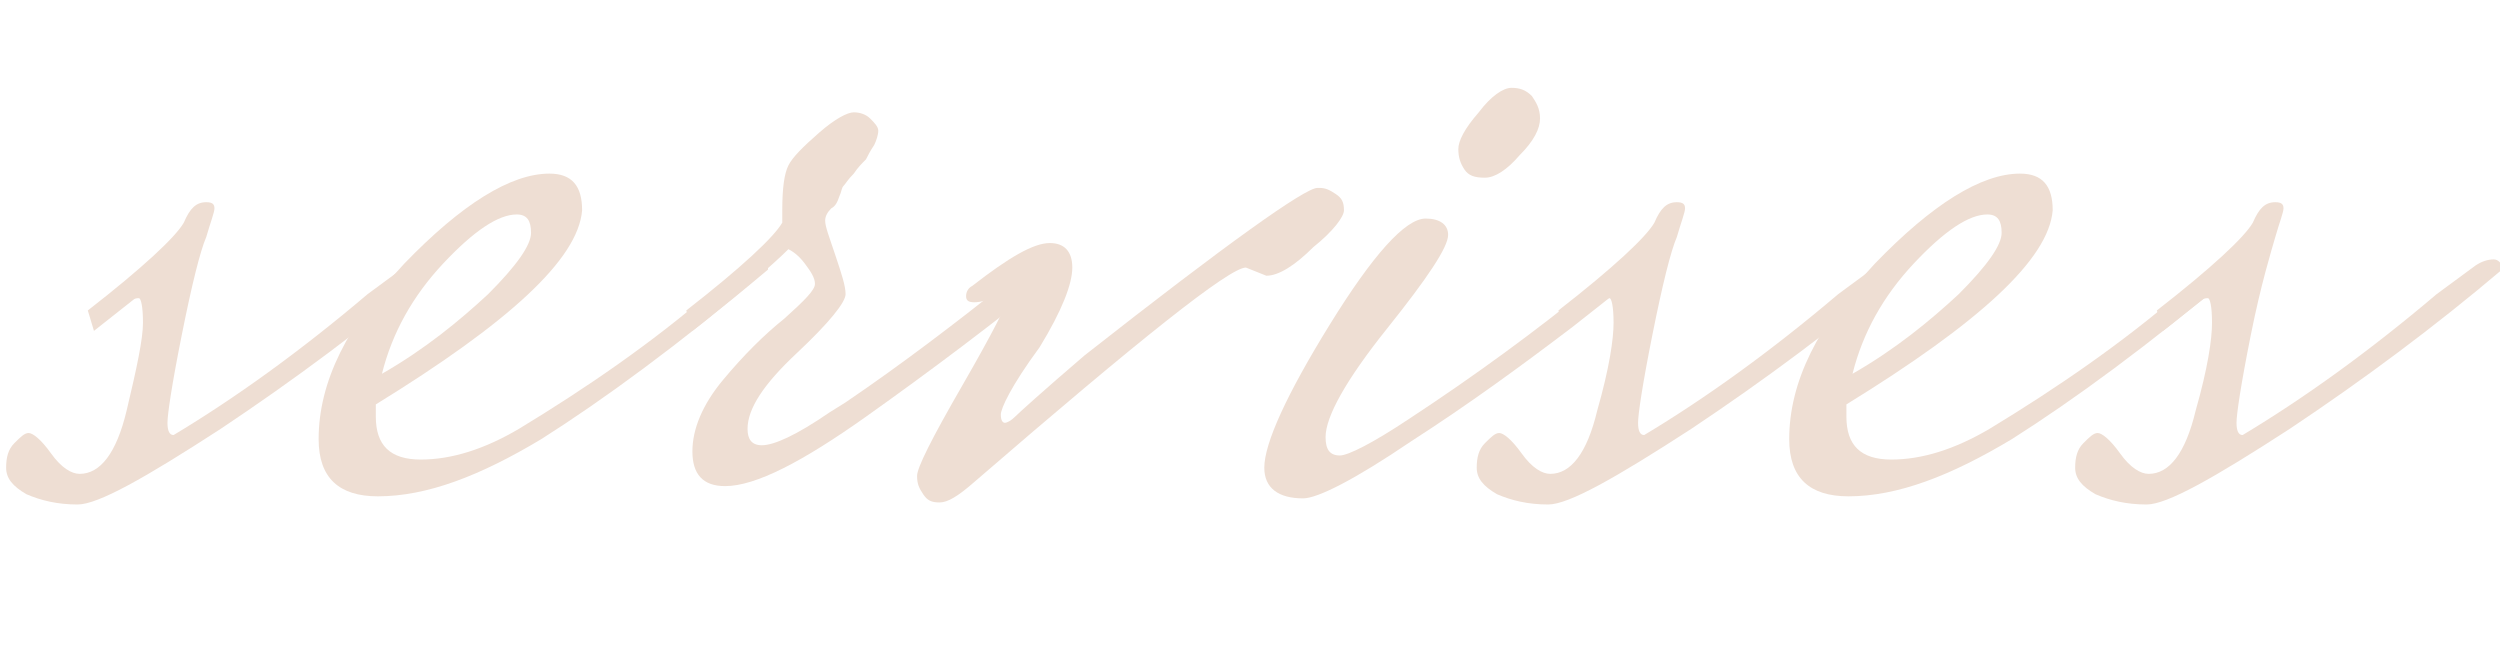 <?xml version="1.0" encoding="UTF-8"?> <!-- Generator: Adobe Illustrator 25.4.1, SVG Export Plug-In . SVG Version: 6.00 Build 0) --> <svg xmlns="http://www.w3.org/2000/svg" xmlns:xlink="http://www.w3.org/1999/xlink" id="Layer_1" x="0px" y="0px" viewBox="0 0 122.4 32.2" style="enable-background:new 0 0 122.4 32.2;" xml:space="preserve"> <style type="text/css"> .st0{fill:#EEDED3;} </style> <g> <path class="st0" d="M19.9,13c0.3-0.2,0.6-0.3,0.9-0.3c0.2,0,0.4,0.2,0.4,0.4v0.1c-3.3,2.8-6.8,5.4-10.4,7.8c-3.7,2.4-6,3.7-7,3.7 c-1,0-1.8-0.2-2.5-0.5c-0.7-0.4-1-0.8-1-1.3c0-0.5,0.1-0.9,0.4-1.2s0.5-0.5,0.7-0.5c0.2,0,0.6,0.3,1.1,1c0.5,0.7,1,1,1.4,1 c1,0,1.8-1,2.3-3.1C6.7,18,7,16.6,7,15.8c0-0.8-0.1-1.2-0.2-1.2c-0.1,0-0.2,0-0.3,0.1l-1.9,1.5l-0.3-1c2.7-2.1,4.3-3.6,4.7-4.3 c0.3-0.7,0.6-1,1.1-1c0.3,0,0.4,0.1,0.4,0.3c0,0.2-0.2,0.7-0.4,1.4c-0.3,0.7-0.7,2.3-1.2,4.8c-0.5,2.5-0.7,3.9-0.7,4.3 c0,0.4,0.1,0.6,0.3,0.6c3-1.8,6.2-4.1,9.5-6.9L19.9,13z"></path> <path class="st0" d="M36.4,13c0.3-0.2,0.6-0.3,0.8-0.3c0.3,0,0.4,0.2,0.4,0.4v0.1c-4.4,3.7-8.1,6.4-11.1,8.3c-3,1.8-5.6,2.8-8,2.8 c-1.9,0-2.9-0.9-2.9-2.8c0-2.8,1.4-5.6,4.2-8.6c2.8-2.9,5.2-4.4,7.1-4.4c1.1,0,1.6,0.6,1.6,1.8c-0.2,2.4-3.6,5.5-10.1,9.5v0.6 c0,1.4,0.7,2.1,2.2,2.1c1.5,0,3.1-0.5,4.8-1.5c3.3-2,6.5-4.2,9.4-6.7L36.4,13z M25.3,10.5c-0.9,0-2.1,0.8-3.6,2.4 c-1.5,1.6-2.5,3.4-3,5.4c2.1-1.2,3.8-2.6,5.2-3.9c1.4-1.4,2.1-2.4,2.1-3C26,10.8,25.8,10.5,25.3,10.5z"></path> <path class="st0" d="M50.7,13c0.3-0.2,0.6-0.3,0.8-0.3c0.3,0,0.4,0.2,0.4,0.4v0.1c-3.2,2.6-6.4,5-9.5,7.2c-3.1,2.2-5.4,3.4-6.9,3.4 c-1.1,0-1.6-0.6-1.6-1.7s0.5-2.3,1.5-3.5s2-2.2,3-3c1-0.9,1.5-1.4,1.5-1.7c0-0.3-0.2-0.6-0.5-1c-0.3-0.4-0.6-0.6-0.8-0.7 c-0.7,0.7-2.3,2.1-4.7,4l-0.3-1c2.7-2.1,4.3-3.6,4.7-4.3v-0.6c0-1.1,0.1-1.8,0.3-2.2c0.2-0.4,0.7-0.9,1.5-1.6c0.8-0.7,1.4-1,1.7-1 c0.3,0,0.6,0.1,0.8,0.3c0.2,0.2,0.4,0.4,0.4,0.6c0,0.2-0.1,0.5-0.2,0.7c-0.2,0.3-0.3,0.5-0.4,0.7c-0.2,0.2-0.4,0.4-0.6,0.7 c-0.3,0.3-0.4,0.5-0.5,0.6c-0.1,0.1-0.1,0.3-0.2,0.5c-0.1,0.3-0.2,0.5-0.4,0.6c-0.2,0.2-0.3,0.4-0.3,0.6c0,0.3,0.2,0.8,0.5,1.7 c0.3,0.9,0.5,1.5,0.5,1.9c0,0.4-0.8,1.4-2.4,2.9c-1.6,1.5-2.4,2.7-2.4,3.7c0,0.5,0.2,0.8,0.7,0.8c0.6,0,1.7-0.5,3.3-1.6l0.8-0.5 c2.8-1.9,5.4-3.9,7.8-5.8L50.7,13z"></path> <path class="st0" d="M62,13.5l-1-0.4c-0.8,0-5.2,3.5-13.3,10.5c-0.8,0.7-1.3,1-1.7,1c-0.4,0-0.6-0.1-0.8-0.4 c-0.2-0.3-0.3-0.5-0.3-0.9s0.7-1.8,2.2-4.4c1.5-2.6,2.2-4,2.2-4.2c0-0.2-0.1-0.3-0.3-0.3c-0.6,0.3-1,0.4-1.3,0.4 c-0.3,0-0.4-0.1-0.4-0.3s0.1-0.4,0.3-0.5c1.8-1.4,3-2.1,3.8-2.1c0.7,0,1.1,0.4,1.1,1.2c0,0.8-0.5,2.1-1.6,3.9 C49.5,18.9,49,20,49,20.3c0,0.3,0.1,0.4,0.2,0.4c0.1,0,0.3-0.1,0.5-0.3c0.2-0.2,1.3-1.2,3.4-3c7-5.5,10.8-8.2,11.4-8.2h0.1 c0.3,0,0.5,0.1,0.8,0.3c0.3,0.2,0.4,0.4,0.4,0.8c0,0.3-0.5,1-1.5,1.8C63.4,13,62.6,13.5,62,13.5z"></path> <path class="st0" d="M79.3,12.9c0.3-0.2,0.6-0.3,0.8-0.3s0.3,0.1,0.3,0.4v0.2c0.2,0-1,0.9-3.4,2.8c-2.5,1.9-5.1,3.8-7.9,5.6 c-2.8,1.9-4.6,2.8-5.3,2.8c-1.2,0-1.9-0.5-1.9-1.5c0-1.2,1.1-3.6,3.2-7c2.1-3.4,3.7-5.2,4.7-5.2c0.7,0,1.1,0.3,1.1,0.8 c0,0.6-1,2.1-3,4.6c-2,2.5-3,4.3-3,5.3c0,0.6,0.2,0.9,0.7,0.9c0.4,0,1.6-0.6,3.4-1.8c3.2-2.1,6.2-4.3,8.9-6.5L79.3,12.9z M74,4.3 c0.4,0,0.7,0.1,1,0.4c0.2,0.3,0.4,0.6,0.4,1.1c0,0.5-0.3,1.1-1,1.8c-0.6,0.7-1.2,1.1-1.7,1.1c-0.5,0-0.8-0.1-1-0.4 c-0.2-0.3-0.3-0.6-0.3-1c0-0.4,0.3-1,1-1.8C73,4.7,73.6,4.3,74,4.3z"></path> <path class="st0" d="M91.9,13c0.3-0.2,0.6-0.3,0.9-0.3c0.2,0,0.4,0.2,0.4,0.4v0.1c-3.3,2.8-6.8,5.4-10.4,7.8c-3.7,2.4-6,3.7-7,3.7 c-1,0-1.8-0.2-2.5-0.5c-0.7-0.4-1-0.8-1-1.3c0-0.5,0.1-0.9,0.4-1.2s0.5-0.5,0.7-0.5c0.2,0,0.6,0.3,1.1,1c0.5,0.7,1,1,1.4,1 c1,0,1.8-1,2.3-3.1c0.6-2.1,0.8-3.5,0.8-4.3c0-0.8-0.1-1.2-0.2-1.2c-0.1,0-0.2,0-0.3,0.1l-1.9,1.5l-0.3-1c2.7-2.1,4.3-3.6,4.7-4.3 c0.3-0.7,0.6-1,1.1-1c0.3,0,0.4,0.1,0.4,0.3c0,0.2-0.2,0.7-0.4,1.4c-0.3,0.7-0.7,2.3-1.2,4.8c-0.5,2.5-0.7,3.9-0.7,4.3 c0,0.4,0.1,0.6,0.3,0.6c3-1.8,6.2-4.1,9.5-6.9L91.9,13z"></path> <path class="st0" d="M108.4,13c0.3-0.2,0.6-0.3,0.8-0.3c0.3,0,0.4,0.2,0.4,0.4v0.1c-4.4,3.7-8.1,6.4-11.1,8.3c-3,1.8-5.6,2.8-8,2.8 c-1.9,0-2.9-0.9-2.9-2.8c0-2.8,1.4-5.6,4.2-8.6c2.8-2.9,5.2-4.4,7.1-4.4c1.1,0,1.6,0.6,1.6,1.8c-0.2,2.4-3.6,5.5-10.1,9.5v0.6 c0,1.4,0.7,2.1,2.2,2.1c1.5,0,3.1-0.5,4.8-1.5c3.3-2,6.5-4.2,9.4-6.7L108.4,13z M97.3,10.5c-0.9,0-2.1,0.8-3.6,2.4 c-1.5,1.6-2.5,3.4-3,5.4c2.1-1.2,3.8-2.6,5.2-3.9c1.4-1.4,2.1-2.4,2.1-3C98,10.8,97.8,10.5,97.3,10.5z"></path> <path class="st0" d="M121.2,13c0.3-0.2,0.6-0.3,0.9-0.3c0.2,0,0.4,0.2,0.4,0.4v0.1c-3.3,2.8-6.8,5.4-10.4,7.8c-3.7,2.4-6,3.7-7,3.7 c-1,0-1.8-0.2-2.5-0.5c-0.7-0.4-1-0.8-1-1.3c0-0.5,0.1-0.9,0.4-1.2c0.3-0.3,0.5-0.5,0.7-0.5s0.6,0.3,1.1,1c0.5,0.7,1,1,1.4,1 c1,0,1.8-1,2.3-3.1c0.6-2.1,0.8-3.5,0.8-4.3c0-0.8-0.1-1.2-0.2-1.2c-0.1,0-0.2,0-0.3,0.1l-1.9,1.5l-0.3-1c2.7-2.1,4.3-3.6,4.7-4.3 c0.3-0.7,0.6-1,1.1-1c0.3,0,0.4,0.1,0.4,0.3c0,0.2-0.2,0.7-0.4,1.4s-0.7,2.3-1.2,4.8c-0.5,2.5-0.7,3.9-0.7,4.3 c0,0.4,0.1,0.6,0.3,0.6c3-1.8,6.2-4.1,9.5-6.9L121.2,13z"></path> </g> </svg> 